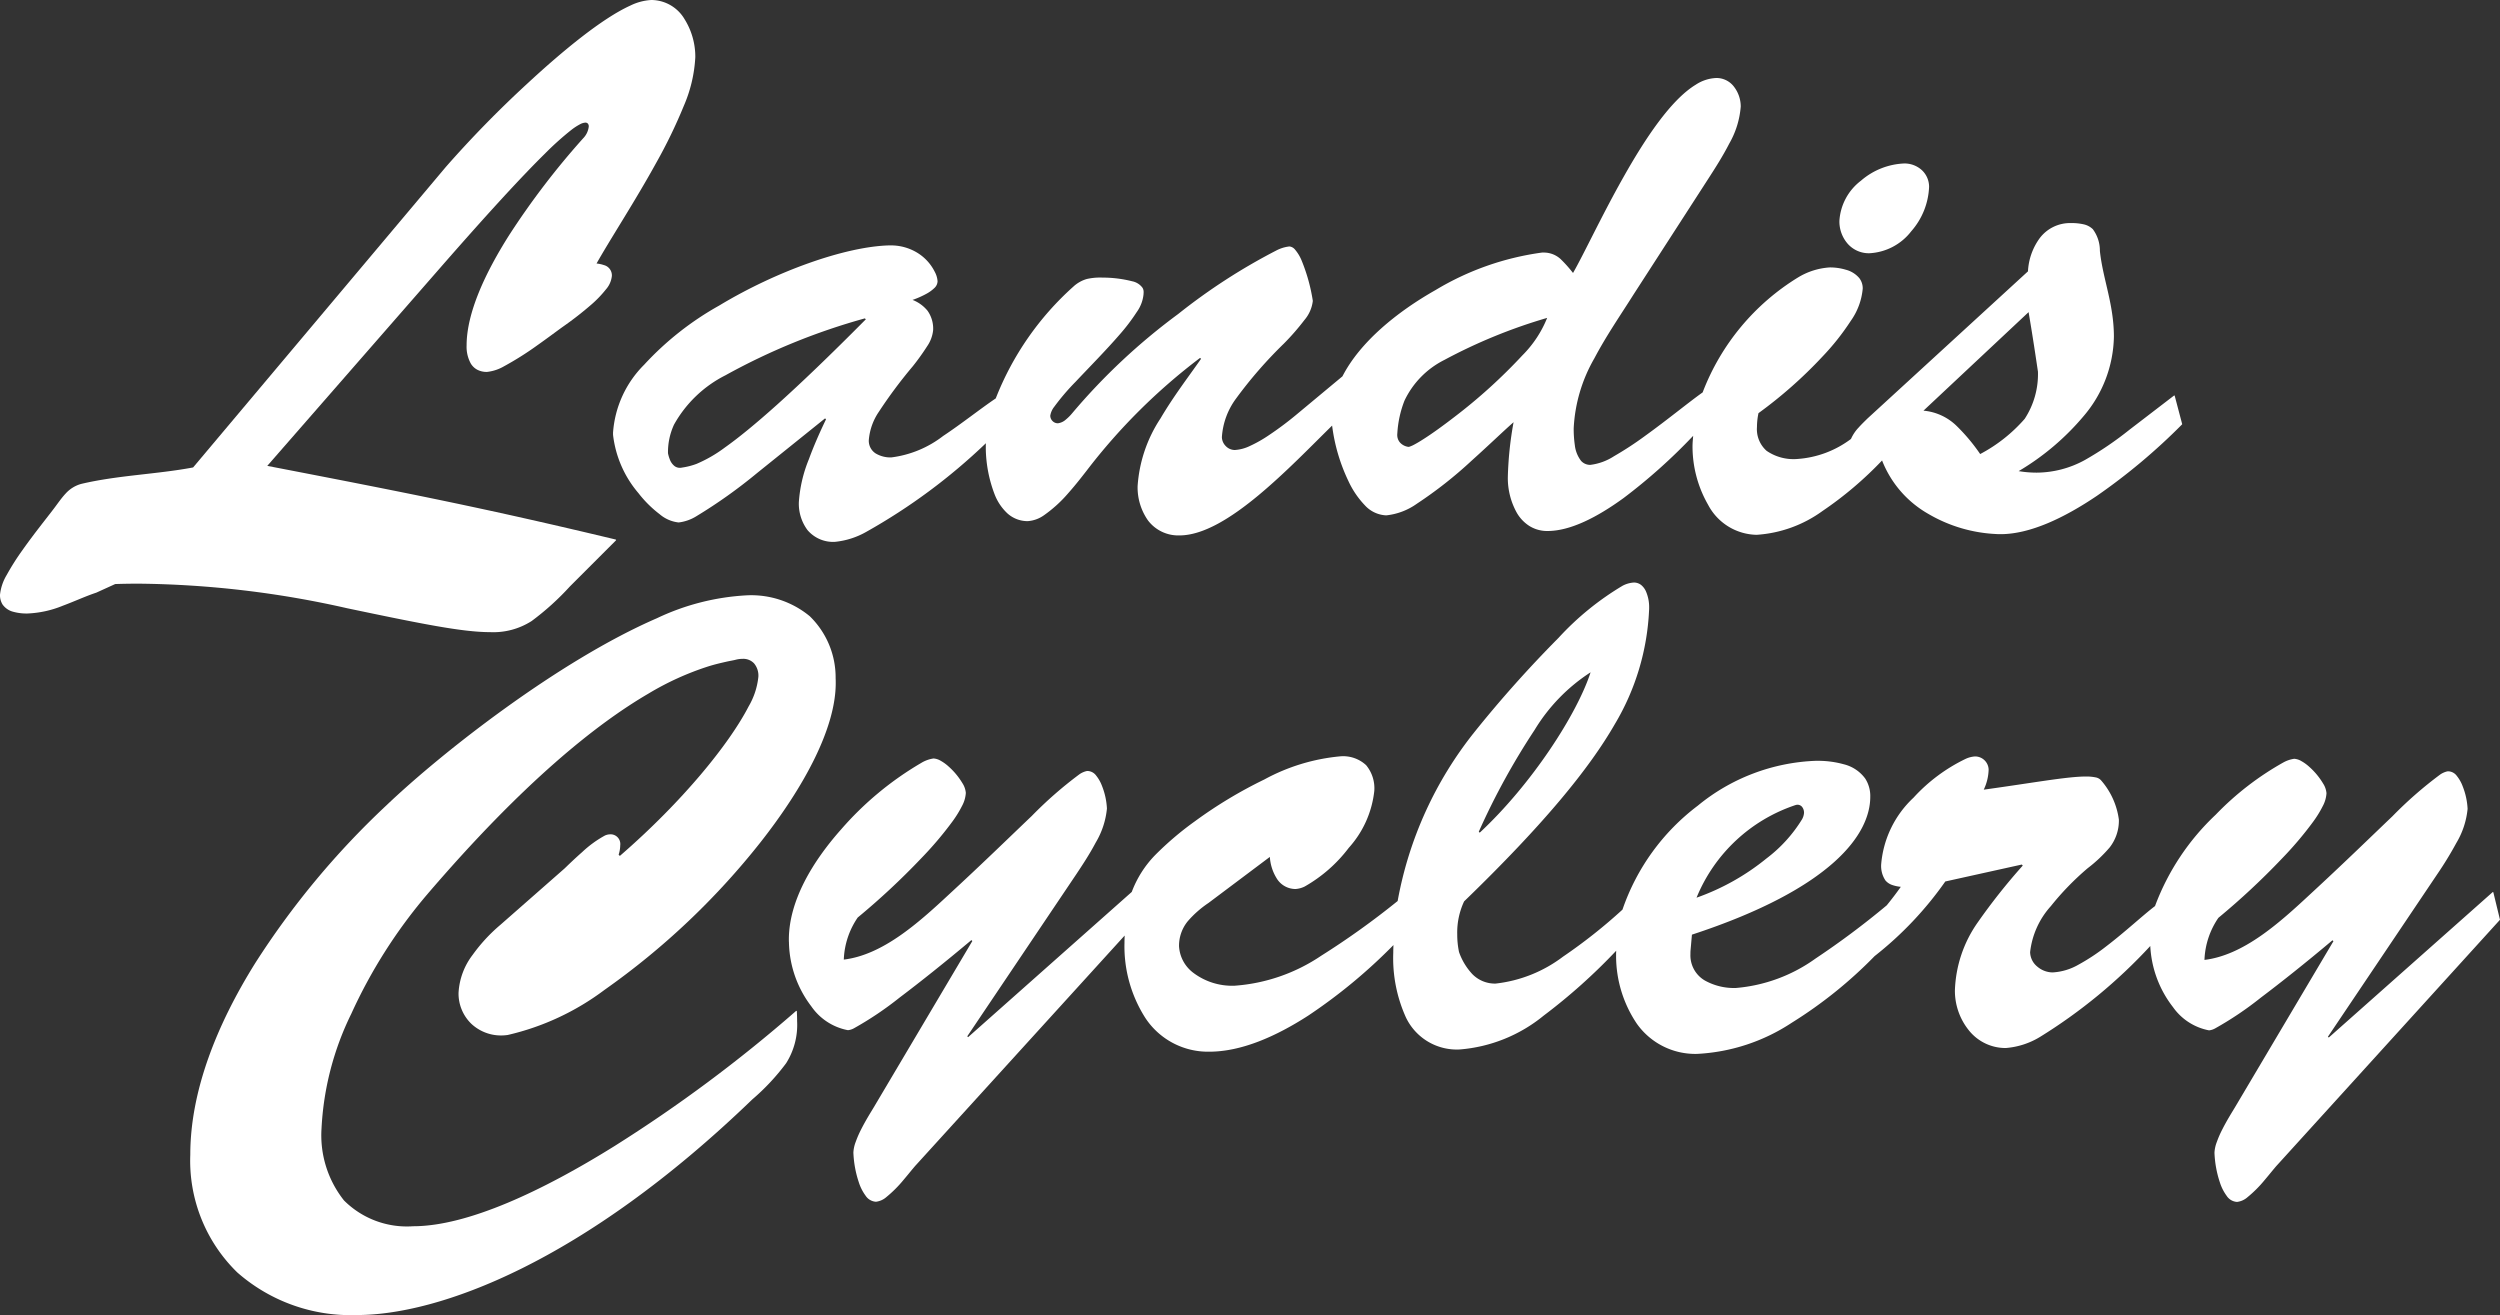 <svg xmlns="http://www.w3.org/2000/svg" viewBox="3237 3089 190.113 100"><rect x="3237" y="3089" width="190.113" height="100" fill="#333333" stroke="none"/><defs><style>.a{fill:none;}.b{fill:#fff;}</style></defs><g transform="translate(3237 3089)"><path class="a" d="M1485.974,347.447c.208-.107.472-.265.78-.465.615-.4,1.41-.966,2.276-1.632a41.476,41.476,0,0,0,5.189-4.7,8.7,8.7,0,0,0,1.882-2.848,40.638,40.638,0,0,0-7.822,3.2,6.713,6.713,0,0,0-3.027,3.092,8.261,8.261,0,0,0-.544,2.483h0a.69.69,0,0,0-.007.122.872.872,0,0,0,.208.58,1.048,1.048,0,0,0,.616.329h.021a.473.473,0,0,0,.157-.043A1.605,1.605,0,0,0,1485.974,347.447Z" transform="translate(-1378.445 -313.625)"/><path class="a" d="M2046.219,340.345a13,13,0,0,1,1.8,2.147,11.776,11.776,0,0,0,3.385-2.677,6.155,6.155,0,0,0,1.009-3.571c-.165-1.167-.387-2.662-.715-4.544l-7.994,7.493A4.167,4.167,0,0,1,2046.219,340.345Z" transform="translate(-1897.439 -307.961)"/><path class="a" d="M710.258,346.28a4.984,4.984,0,0,0-.458,2.176,2.489,2.489,0,0,0,.136.465,1.176,1.176,0,0,0,.358.508.657.657,0,0,0,.415.136.707.707,0,0,0,.172-.021,5.032,5.032,0,0,0,1.088-.279,10.175,10.175,0,0,0,2.147-1.238c1.961-1.388,5.174-4.151,10.728-9.755l-.072-.072a49.136,49.136,0,0,0-10.606,4.323A9.455,9.455,0,0,0,710.258,346.28Z" transform="translate(-659.002 -313.996)"/><path class="a" d="M1571.3,726.623l.072.072c3.943-3.679,7.393-9,8.431-12.195a13.467,13.467,0,0,0-4.251,4.387A52.281,52.281,0,0,0,1571.3,726.623Z" transform="translate(-1458.847 -663.366)"/><path class="a" d="M1802.8,862.171a17.861,17.861,0,0,0,5.317-2.984,10.706,10.706,0,0,0,2.705-2.977,1.182,1.182,0,0,0,.15-.479v-.021h0a.714.714,0,0,0-.136-.429.448.448,0,0,0-.351-.179.535.535,0,0,0-.143.021h0A12.306,12.306,0,0,0,1802.8,862.171Z" transform="translate(-1673.78 -793.904)"/><path class="b" d="M26.394,46.253h0c5.632,1.181,8.767,1.818,10.864,1.818a5.4,5.4,0,0,0,3.17-.844,20.239,20.239,0,0,0,2.913-2.634l3.5-3.5a.031.031,0,0,0,.007-.036.056.056,0,0,0-.029-.029c-9.89-2.369-15.573-3.492-26.494-5.6L33.493,20.346c3.664-4.194,6.212-6.956,7.944-8.66A22.534,22.534,0,0,1,43.47,9.862a4.487,4.487,0,0,1,.63-.408,1,1,0,0,1,.4-.129.254.254,0,0,1,.208.079.328.328,0,0,1,.064.222,1.513,1.513,0,0,1-.429.895,59.3,59.3,0,0,0-5.618,7.35c-1.818,2.87-3.242,5.911-3.242,8.4a2.648,2.648,0,0,0,.322,1.381,1.28,1.28,0,0,0,.479.458,1.525,1.525,0,0,0,.759.172,3.281,3.281,0,0,0,1.288-.429,23.658,23.658,0,0,0,2.5-1.574c.823-.58,1.56-1.138,1.982-1.438h0a25.83,25.83,0,0,0,2.2-1.718,8.417,8.417,0,0,0,1.059-1.109,1.831,1.831,0,0,0,.458-1.031.808.808,0,0,0-.6-.823,2.572,2.572,0,0,0-.565-.122c1.059-1.882,2.927-4.731,4.53-7.643a38.406,38.406,0,0,0,2.1-4.33,10.717,10.717,0,0,0,.88-3.721,5.4,5.4,0,0,0-.816-2.884A2.95,2.95,0,0,0,49.524,0a4.139,4.139,0,0,0-1.6.429c-2.126.966-5.11,3.414-7.822,5.926A83.206,83.206,0,0,0,33.9,12.7L14.685,35.547c-2.77.522-5.74.594-8.509,1.252h0a2.476,2.476,0,0,0-1.188.737c-.315.336-.58.73-.88,1.124-.494.658-1.517,1.918-2.419,3.2A18.784,18.784,0,0,0,.508,43.727,3.666,3.666,0,0,0,0,45.23a1.356,1.356,0,0,0,.193.737,1.427,1.427,0,0,0,.823.558,3.819,3.819,0,0,0,1.066.129,7.9,7.9,0,0,0,2.7-.594c.887-.329,1.746-.73,2.533-.988h0l1.446-.658c.608-.021,1.217-.029,1.825-.029A74.6,74.6,0,0,1,26.394,46.253Z"/><path class="b" d="M248.3,664.2a.031.031,0,0,0-.036.007,110.008,110.008,0,0,1-13.8,10.27c-5.453,3.4-11.172,6.1-15.315,6.1a6.768,6.768,0,0,1-5.26-1.961,7.961,7.961,0,0,1-1.71-5.468,22.269,22.269,0,0,1,2.262-8.724,38.819,38.819,0,0,1,5.725-9.025c7.4-8.652,12.975-13.047,16.854-15.315a21.7,21.7,0,0,1,4.552-2.075c.551-.172,1-.272,1.345-.351s.594-.115.744-.157h0a2.134,2.134,0,0,1,.537-.072,1.122,1.122,0,0,1,.873.344,1.454,1.454,0,0,1,.329,1.016,5.58,5.58,0,0,1-.744,2.262c-1.467,2.841-5,7.214-9.79,11.365l-.093-.093a2.45,2.45,0,0,0,.122-.716.74.74,0,0,0-.823-.83.95.95,0,0,0-.351.093,8.382,8.382,0,0,0-1.718,1.252c-.594.522-1.124,1.038-1.331,1.238l-4.888,4.294h0a12.584,12.584,0,0,0-2.111,2.283,5.218,5.218,0,0,0-1.074,2.891,3.2,3.2,0,0,0,.973,2.354,3.3,3.3,0,0,0,2.276.887,3.718,3.718,0,0,0,.487-.036h0a19.587,19.587,0,0,0,7.371-3.435,56.664,56.664,0,0,0,11.851-11.214c3.371-4.287,5.725-8.717,5.725-12.109,0-.122,0-.243-.007-.365a6.5,6.5,0,0,0-1.968-4.723A6.987,6.987,0,0,0,244.5,632.6a18.142,18.142,0,0,0-6.813,1.739c-7.472,3.242-16.331,10.191-20.547,14.206h0A62.584,62.584,0,0,0,207.117,660.6c-2.884,4.63-4.917,9.669-4.917,14.535a11.856,11.856,0,0,0,3.571,8.953,13.064,13.064,0,0,0,9.082,3.242c6.226,0,17.2-3.972,30.087-16.4h0a16.835,16.835,0,0,0,2.569-2.748,5.459,5.459,0,0,0,.837-3.2q0-.354-.021-.751A.039.039,0,0,0,248.3,664.2Z" transform="translate(-187.729 -587.327)"/><path class="b" d="M653.769,104.792a8.09,8.09,0,0,0-2.369,5.167v.165h0a8.272,8.272,0,0,0,1.932,4.437,8.712,8.712,0,0,0,1.61,1.6,2.671,2.671,0,0,0,1.446.63,3.292,3.292,0,0,0,1.345-.472,38.689,38.689,0,0,0,4.638-3.3h0l5.153-4.144.072.072c-.365.759-.88,1.875-1.3,3.027a10.427,10.427,0,0,0-.766,3.271,3.361,3.361,0,0,0,.658,2.126,2.555,2.555,0,0,0,2.075.895,6,6,0,0,0,2.39-.759,44.769,44.769,0,0,0,9.1-6.742c-.007.1-.007.193-.007.293v.143h0a10.136,10.136,0,0,0,.673,3.457,3.892,3.892,0,0,0,.966,1.438,2.283,2.283,0,0,0,1.553.594,2.412,2.412,0,0,0,1.238-.451,10.015,10.015,0,0,0,1.861-1.7c.573-.644,1.059-1.281,1.374-1.682h0a44.952,44.952,0,0,1,8.631-8.581l.072.072c-.895,1.288-2.1,2.855-3.077,4.523a10.607,10.607,0,0,0-1.746,5.153,4.374,4.374,0,0,0,.78,2.6,2.887,2.887,0,0,0,2.4,1.152c1.818,0,3.936-1.331,6-3.042,2.047-1.7,4.036-3.764,5.611-5.31a13.684,13.684,0,0,0,1.238,4.215,6.744,6.744,0,0,0,1.252,1.846,2.331,2.331,0,0,0,1.625.766,4.9,4.9,0,0,0,2.333-.887,31.867,31.867,0,0,0,4.151-3.263c1.3-1.167,2.462-2.29,3.2-2.934a26.717,26.717,0,0,0-.437,4.187,5.42,5.42,0,0,0,.694,2.72,2.93,2.93,0,0,0,.938.98,2.55,2.55,0,0,0,1.388.386c1.753,0,3.8-1.066,5.775-2.5a42.708,42.708,0,0,0,5.3-4.738c-.021.265-.05.53-.05.794a8.915,8.915,0,0,0,1.181,4.444,4.258,4.258,0,0,0,3.693,2.29,9.577,9.577,0,0,0,5.01-1.811,27.55,27.55,0,0,0,4.53-3.843,8.044,8.044,0,0,0,3.521,4.065,11.213,11.213,0,0,0,5.2,1.532c.093.007.193.007.293.007,2.247,0,4.852-1.245,7.321-2.913a46.058,46.058,0,0,0,6.477-5.432.031.031,0,0,0,.007-.036l-.565-2.14a.023.023,0,0,0-.022-.021c-.014-.007-.021,0-.036.007l-3.378,2.591h0a25.85,25.85,0,0,1-3.385,2.3,7.679,7.679,0,0,1-3.686.966,8.367,8.367,0,0,1-1.36-.115,19.264,19.264,0,0,0,4.931-4.172,9.551,9.551,0,0,0,2.312-6.047c0-2.483-.844-4.4-1.066-6.527a2.726,2.726,0,0,0-.537-1.653,1.47,1.47,0,0,0-.651-.358,4.2,4.2,0,0,0-1.038-.107,2.889,2.889,0,0,0-2.347,1.145,4.665,4.665,0,0,0-.895,2.526l-12.2,11.186h0c-.179.179-.437.422-.68.694a3.059,3.059,0,0,0-.58.866,7.647,7.647,0,0,1-4.086,1.524,3.61,3.61,0,0,1-2.333-.623,2.2,2.2,0,0,1-.73-1.811,5.182,5.182,0,0,1,.115-1.052,33.755,33.755,0,0,0,4.845-4.28,18.587,18.587,0,0,0,2.176-2.741A4.985,4.985,0,0,0,746.433,99a1.281,1.281,0,0,0-.258-.787,2,2,0,0,0-1.038-.644,4.158,4.158,0,0,0-1.217-.172,5.265,5.265,0,0,0-2.39.751,17.62,17.62,0,0,0-7.271,8.753c-1.016.716-2.7,2.1-4.358,3.292a25.276,25.276,0,0,1-2.383,1.56,4.257,4.257,0,0,1-1.8.658.926.926,0,0,1-.7-.3,2.384,2.384,0,0,1-.479-1.2,8.706,8.706,0,0,1-.086-1.281,11.8,11.8,0,0,1,1.574-5.325c.909-1.725,2.047-3.371,2.97-4.838h0l5.74-8.889h0c.451-.7,1.052-1.632,1.546-2.6a6.688,6.688,0,0,0,.873-2.82,2.473,2.473,0,0,0-.487-1.467,1.669,1.669,0,0,0-1.353-.7,3.062,3.062,0,0,0-1.589.515c-1.875,1.145-3.8,4.029-5.468,6.985-1.653,2.92-3.042,5.911-3.857,7.328a10.14,10.14,0,0,0-.945-1.059,1.883,1.883,0,0,0-1.288-.494h-.122a21.217,21.217,0,0,0-8.094,2.848c-2.956,1.675-5.747,3.958-7.085,6.563l-3.371,2.805a25.142,25.142,0,0,1-2.29,1.718,9.785,9.785,0,0,1-1.36.766,3.071,3.071,0,0,1-1.167.315.964.964,0,0,1-.694-.308.987.987,0,0,1-.286-.673,5.519,5.519,0,0,1,1.074-2.927,33.056,33.056,0,0,1,3.643-4.187,18.421,18.421,0,0,0,1.553-1.782,2.723,2.723,0,0,0,.644-1.46v-.007a13.416,13.416,0,0,0-.844-3.049h0a3.072,3.072,0,0,0-.5-.837.636.636,0,0,0-.437-.25,2.82,2.82,0,0,0-1.009.315,45.305,45.305,0,0,0-7.45,4.824,47.135,47.135,0,0,0-8.051,7.536h0a3.547,3.547,0,0,1-.494.494,1.109,1.109,0,0,1-.6.279.561.561,0,0,1-.408-.172.574.574,0,0,1-.172-.408,1.456,1.456,0,0,1,.3-.673,17.352,17.352,0,0,1,1.632-1.911c1.052-1.116,2.333-2.412,3.364-3.607a14.626,14.626,0,0,0,1.281-1.689,2.775,2.775,0,0,0,.515-1.345c0-.043.007-.1.007-.172a.6.6,0,0,0-.086-.329,1.283,1.283,0,0,0-.787-.494,9.13,9.13,0,0,0-2.261-.279h0a4.513,4.513,0,0,0-1.188.107,2.545,2.545,0,0,0-1.023.58,22.314,22.314,0,0,0-5.9,8.5c-1.209.816-2.612,1.939-4,2.856a8.088,8.088,0,0,1-3.951,1.632,2.192,2.192,0,0,1-1.188-.308,1.144,1.144,0,0,1-.515-1,4.456,4.456,0,0,1,.759-2.154,36.063,36.063,0,0,1,2.576-3.457,17.909,17.909,0,0,0,1.1-1.532,2.627,2.627,0,0,0,.458-1.231,2.351,2.351,0,0,0-.422-1.467,2.765,2.765,0,0,0-1.145-.83,6.675,6.675,0,0,0,1.095-.487,2.688,2.688,0,0,0,.565-.415.728.728,0,0,0,.243-.508,1.734,1.734,0,0,0-.208-.716,3.556,3.556,0,0,0-1.138-1.331,3.829,3.829,0,0,0-2.247-.687h-.1c-3.249.086-8.481,1.9-12.911,4.573A22.989,22.989,0,0,0,653.769,104.792Zm16.782-3.521.072.072c-5.554,5.6-8.767,8.366-10.728,9.755a10.322,10.322,0,0,1-2.147,1.238,5.241,5.241,0,0,1-1.088.279.8.8,0,0,1-.172.021.671.671,0,0,1-.415-.136,1.158,1.158,0,0,1-.358-.508,2.653,2.653,0,0,1-.136-.465,4.985,4.985,0,0,1,.458-2.176,9.232,9.232,0,0,1,3.908-3.75A48.711,48.711,0,0,1,670.551,101.271Zm41.315,9.769h0a1.046,1.046,0,0,1-.623-.329.872.872,0,0,1-.208-.58.7.7,0,0,1,.007-.122h0a8.051,8.051,0,0,1,.544-2.483,6.644,6.644,0,0,1,3.027-3.092,40.439,40.439,0,0,1,7.822-3.2,8.516,8.516,0,0,1-1.882,2.848,41.038,41.038,0,0,1-5.189,4.7c-.866.666-1.66,1.238-2.276,1.632-.308.2-.573.358-.78.465a2,2,0,0,1-.265.122.52.52,0,0,1-.157.043A.026.026,0,0,0,711.867,111.04Zm47.892-5.7a6.211,6.211,0,0,1-1.009,3.571,11.781,11.781,0,0,1-3.385,2.677,14.087,14.087,0,0,0-1.8-2.147,4.127,4.127,0,0,0-2.512-1.152l7.994-7.493C759.365,102.674,759.587,104.17,759.759,105.336Z" transform="translate(-604.781 -77.06)"/><path class="b" d="M1956.783,180.527a4.3,4.3,0,0,0,3.185-1.675,5.438,5.438,0,0,0,1.353-3.371,1.732,1.732,0,0,0-.558-1.281,1.963,1.963,0,0,0-1.331-.5,5.357,5.357,0,0,0-3.292,1.31,4.15,4.15,0,0,0-1.639,3.056,2.576,2.576,0,0,0,.63,1.739A2.142,2.142,0,0,0,1956.783,180.527Z" transform="translate(-1814.623 -161.269)"/><path class="b" d="M968.008,642.659c0-.014-.014-.021-.021-.029a.031.031,0,0,0-.036.007l-12.46,11.057-.064-.064,8.309-12.352a27.127,27.127,0,0,0,1.453-2.376,6.216,6.216,0,0,0,.859-2.6,5.364,5.364,0,0,0-.372-1.71,2.86,2.86,0,0,0-.451-.8.842.842,0,0,0-.623-.344.542.542,0,0,0-.107.007h0a1.606,1.606,0,0,0-.53.236,30.425,30.425,0,0,0-3.636,3.178c-1.667,1.589-3.779,3.65-6.312,5.983-2.347,2.183-5.031,4.58-7.979,4.938a6.029,6.029,0,0,1,1.059-3.2,55.028,55.028,0,0,0,4.8-4.473,27.12,27.12,0,0,0,2.39-2.813,8.3,8.3,0,0,0,.751-1.217,2.367,2.367,0,0,0,.279-.973,1.614,1.614,0,0,0-.265-.751,5.393,5.393,0,0,0-1.031-1.245,3.263,3.263,0,0,0-.608-.444,1.237,1.237,0,0,0-.551-.179h0a2.429,2.429,0,0,0-.787.258,22.206,22.206,0,0,0-5.181,3.993,18.3,18.3,0,0,0-4.616,6.949c-.93.708-2.276,1.968-3.693,3.049a15.423,15.423,0,0,1-2.133,1.41,4.414,4.414,0,0,1-1.961.587,1.821,1.821,0,0,1-1.167-.444,1.457,1.457,0,0,1-.544-1.095,6.242,6.242,0,0,1,1.575-3.5,20.838,20.838,0,0,1,2.8-2.884,10.841,10.841,0,0,0,1.675-1.582,3.32,3.32,0,0,0,.7-2.1v-.007a5.665,5.665,0,0,0-1.36-3h0a.722.722,0,0,0-.422-.222,3.445,3.445,0,0,0-.73-.064c-1.424,0-4.043.487-7.765,1a3.74,3.74,0,0,0,.372-1.531,1.032,1.032,0,0,0-1.045-.995,1.994,1.994,0,0,0-.708.186,12.986,12.986,0,0,0-3.958,2.949,7.808,7.808,0,0,0-2.455,5,1.98,1.98,0,0,0,.322,1.3,1.172,1.172,0,0,0,.479.329,2.73,2.73,0,0,0,.687.15c-.344.487-.7.952-1.073,1.41a62.592,62.592,0,0,1-5.4,4.036,12.09,12.09,0,0,1-6.062,2.247,4.551,4.551,0,0,1-2.376-.573,2.214,2.214,0,0,1-1.088-2c0-.086,0-.172.007-.265h0l.107-1.217c5.389-1.768,8.774-3.693,10.821-5.525s2.741-3.571,2.741-4.96a2.446,2.446,0,0,0-.386-1.388,2.87,2.87,0,0,0-1.617-1.081,7.359,7.359,0,0,0-2.083-.265h-.079a15,15,0,0,0-8.946,3.407,16.66,16.66,0,0,0-5.732,7.908.007.007,0,0,0-.007.007,40.17,40.17,0,0,1-4.516,3.571,10.383,10.383,0,0,1-5.131,2.047,2.406,2.406,0,0,1-1.76-.716,4.766,4.766,0,0,1-1.016-1.682,6.514,6.514,0,0,1-.136-1.353,5.581,5.581,0,0,1,.522-2.5c6.1-5.9,9.518-10.1,11.465-13.483a18.533,18.533,0,0,0,2.6-8.638,2.21,2.21,0,0,0,.007-.222,3.021,3.021,0,0,0-.243-1.231,1.34,1.34,0,0,0-.358-.48.886.886,0,0,0-.565-.193,2.106,2.106,0,0,0-.852.243,21.628,21.628,0,0,0-4.874,3.965,90.875,90.875,0,0,0-6.4,7.171,28.767,28.767,0,0,0-5.833,12.839,60.7,60.7,0,0,1-5.818,4.165,13.487,13.487,0,0,1-6.563,2.276,4.9,4.9,0,0,1-3.213-1.023,2.714,2.714,0,0,1-1.031-1.975,2.944,2.944,0,0,1,.651-1.889,7.833,7.833,0,0,1,1.582-1.4h0l4.673-3.507a3.5,3.5,0,0,0,.494,1.589,1.679,1.679,0,0,0,1.453.852,1.822,1.822,0,0,0,.708-.193,11.009,11.009,0,0,0,3.349-2.941,7.688,7.688,0,0,0,1.939-4.33,2.752,2.752,0,0,0-.623-1.954,2.567,2.567,0,0,0-1.947-.673,14.9,14.9,0,0,0-5.79,1.76,34.153,34.153,0,0,0-5.31,3.2,23.723,23.723,0,0,0-3.013,2.569,8.061,8.061,0,0,0-1.761,2.784l-12.445,11.043-.064-.064,8.309-12.352h0c.394-.594.973-1.46,1.453-2.369a6.217,6.217,0,0,0,.859-2.6,5.361,5.361,0,0,0-.372-1.71,2.858,2.858,0,0,0-.451-.8.842.842,0,0,0-.623-.344.542.542,0,0,0-.107.007h0a1.609,1.609,0,0,0-.53.236,30.445,30.445,0,0,0-3.635,3.178c-1.668,1.589-3.779,3.65-6.312,5.983-2.347,2.183-5.031,4.58-7.98,4.938a6.029,6.029,0,0,1,1.059-3.2,55,55,0,0,0,4.8-4.473,27.137,27.137,0,0,0,2.39-2.813,8.306,8.306,0,0,0,.751-1.217,2.366,2.366,0,0,0,.279-.973,1.612,1.612,0,0,0-.265-.751,5.39,5.39,0,0,0-1.031-1.245,3.276,3.276,0,0,0-.608-.444,1.236,1.236,0,0,0-.551-.179h0a2.494,2.494,0,0,0-.93.336,24.348,24.348,0,0,0-6.1,5.06c-2.161,2.433-3.965,5.418-3.972,8.359,0,.079,0,.157.007.236h0a8.268,8.268,0,0,0,1.7,4.859,4.369,4.369,0,0,0,2.777,1.811h.022a1.176,1.176,0,0,0,.444-.143,25.492,25.492,0,0,0,3.478-2.34c1.567-1.181,3.457-2.691,5.453-4.366l.072.072-7.522,12.689c-.222.365-.608.988-.93,1.625a7.711,7.711,0,0,0-.415.952,2.6,2.6,0,0,0-.179.816,8.06,8.06,0,0,0,.4,2.226,3.575,3.575,0,0,0,.53,1.059,1.012,1.012,0,0,0,.787.458,1.459,1.459,0,0,0,.794-.358,9.3,9.3,0,0,0,1.3-1.3c.408-.479.759-.93.973-1.159l15.845-17.426c-.007.186-.014.379-.014.58a10.124,10.124,0,0,0,1.589,5.69,5.7,5.7,0,0,0,4.859,2.562c2.433,0,5.06-1.152,7.522-2.741a40.8,40.8,0,0,0,6.484-5.368c-.007.2-.014.394-.014.594a10.932,10.932,0,0,0,.966,4.917A4.284,4.284,0,0,0,889.4,654.6a11.519,11.519,0,0,0,6.391-2.576,43.828,43.828,0,0,0,5.511-4.931c0,.086-.007.165-.007.25v.193a9.23,9.23,0,0,0,1.574,5.1,5.444,5.444,0,0,0,4.594,2.3,14.364,14.364,0,0,0,7.192-2.369,33.507,33.507,0,0,0,6.3-5.067,26.721,26.721,0,0,0,5.375-5.675l5.818-1.288.072.079a46.328,46.328,0,0,0-3.414,4.308,9.5,9.5,0,0,0-1.746,5.2,4.791,4.791,0,0,0,1.038,2.992,3.569,3.569,0,0,0,2.827,1.374,5.884,5.884,0,0,0,2.584-.83,40.11,40.11,0,0,0,8.409-6.928,8.216,8.216,0,0,0,1.725,4.645,4.34,4.34,0,0,0,2.734,1.768h.021a1.179,1.179,0,0,0,.444-.143,25.509,25.509,0,0,0,3.478-2.34c1.567-1.181,3.464-2.691,5.453-4.366l.072.072-7.522,12.689c-.222.365-.608.988-.93,1.625a7.692,7.692,0,0,0-.415.952,2.6,2.6,0,0,0-.179.816,8.065,8.065,0,0,0,.4,2.226,3.578,3.578,0,0,0,.53,1.059,1.012,1.012,0,0,0,.787.458,1.459,1.459,0,0,0,.794-.358,9.291,9.291,0,0,0,1.3-1.3c.408-.479.759-.93.973-1.159L968.5,644.749c.007-.007.014-.021.007-.029Zm-53.052-6.649a.5.5,0,0,1,.143-.021.448.448,0,0,1,.351.179.7.7,0,0,1,.136.429h0v.021a1.182,1.182,0,0,1-.15.479,10.809,10.809,0,0,1-2.705,2.977,17.774,17.774,0,0,1-5.318,2.984,12.34,12.34,0,0,1,7.543-7.049Zm-15.6-10.091c-1.038,3.2-4.487,8.524-8.431,12.195l-.072-.072A53.82,53.82,0,0,1,895.1,630.3,13.59,13.59,0,0,1,899.354,625.92Z" transform="translate(-778.399 -574.793)"/></g></svg>